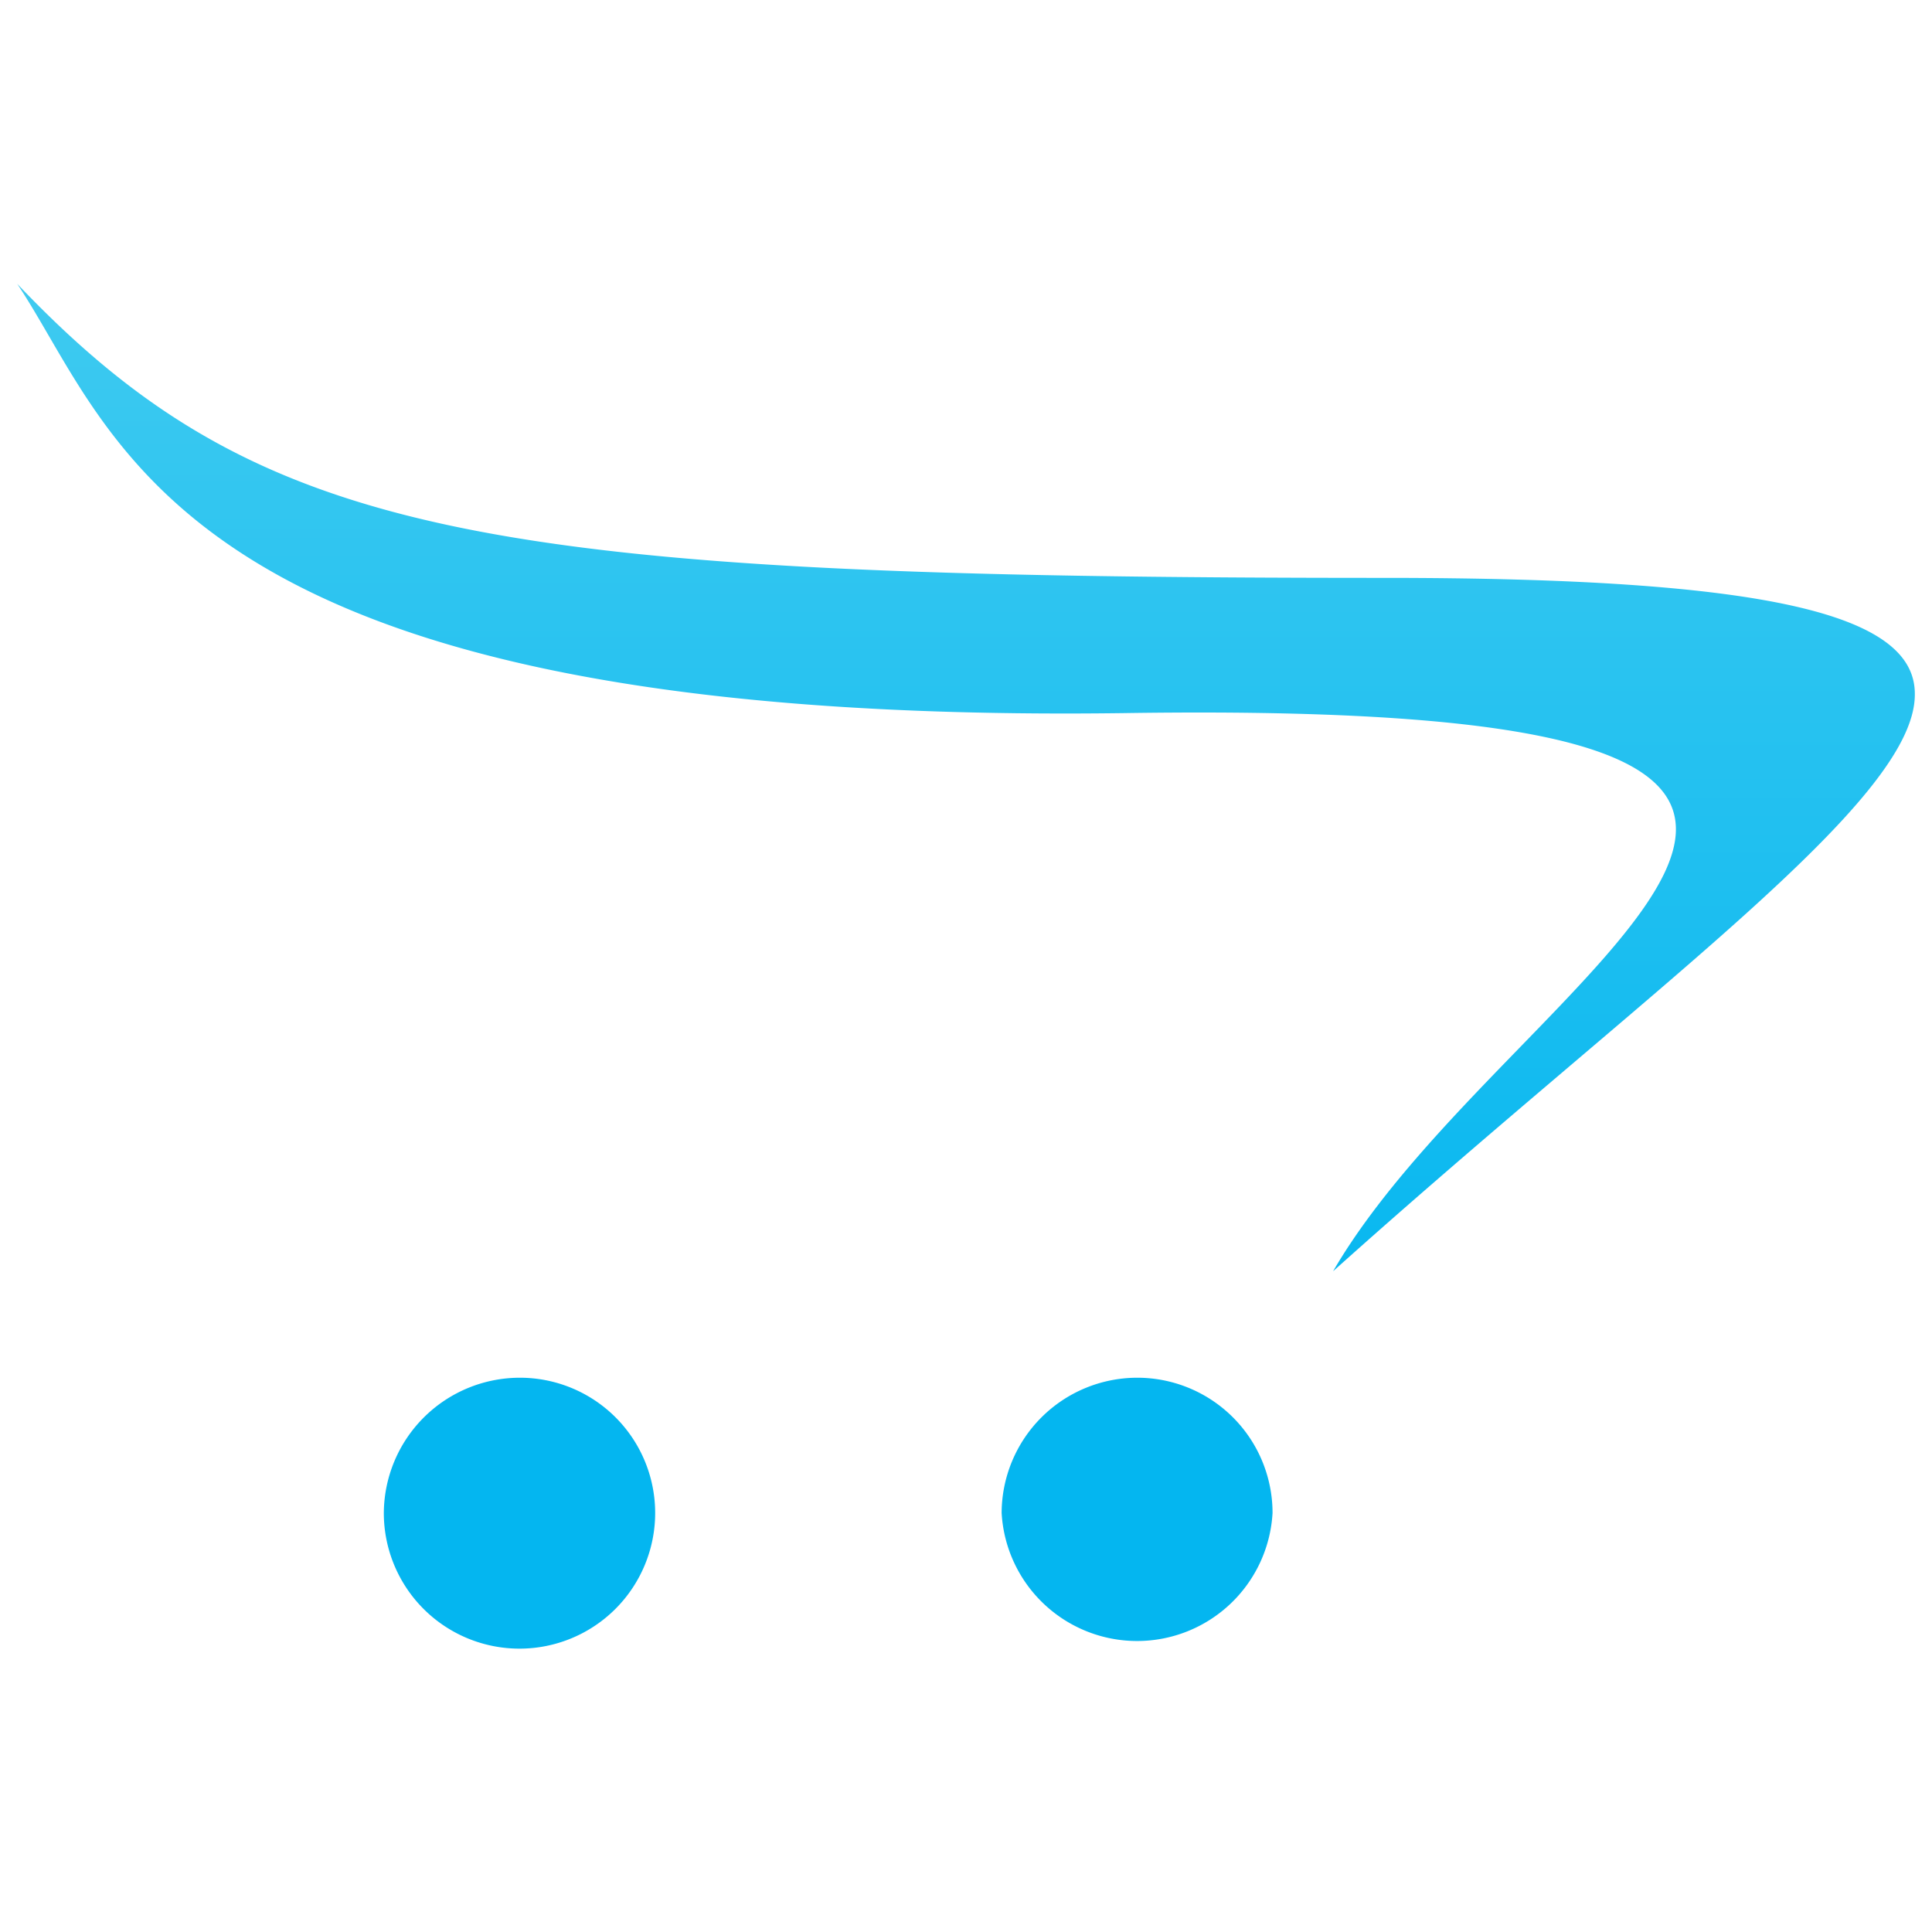 <svg xmlns="http://www.w3.org/2000/svg" xmlns:xlink="http://www.w3.org/1999/xlink" viewBox="0 0 45 45"><defs><style>.cls-1{fill:url(#Degradado_sin_nombre_2);}</style><linearGradient id="Degradado_sin_nombre_2" x1="-47.97" y1="38.2" x2="-44.33" y2="38.2" gradientTransform="matrix(0, -6.91, -6.92, 0, 286.73, -299.67)" gradientUnits="userSpaceOnUse"><stop offset="0" stop-color="#04b6f0"/><stop offset="1" stop-color="#3ecaf0"/></linearGradient></defs><title>Sin título-4</title><g id="Capa_3" data-name="Capa 3"><path class="cls-1" d="M44.6,16.16c0-1.86-3.45-2.7-12.35-2.7C11.37,13.46,6.07,12.57.4,6.61c2.38,3.57,3.69,10.29,25.76,10,23-.35,9,5.93,4.89,13C38.42,23,44.58,18.69,44.6,16.19ZM15.26,35.24a3.16,3.16,0,0,1-6.32,0h0a3.17,3.17,0,0,1,3.16-3.15h0A3.15,3.15,0,0,1,15.26,35.24Zm14.38,0a3.16,3.16,0,0,1-6.31,0h0a3.16,3.16,0,0,1,3.15-3.15h0A3.15,3.15,0,0,1,29.64,35.24Z"/></g></svg>